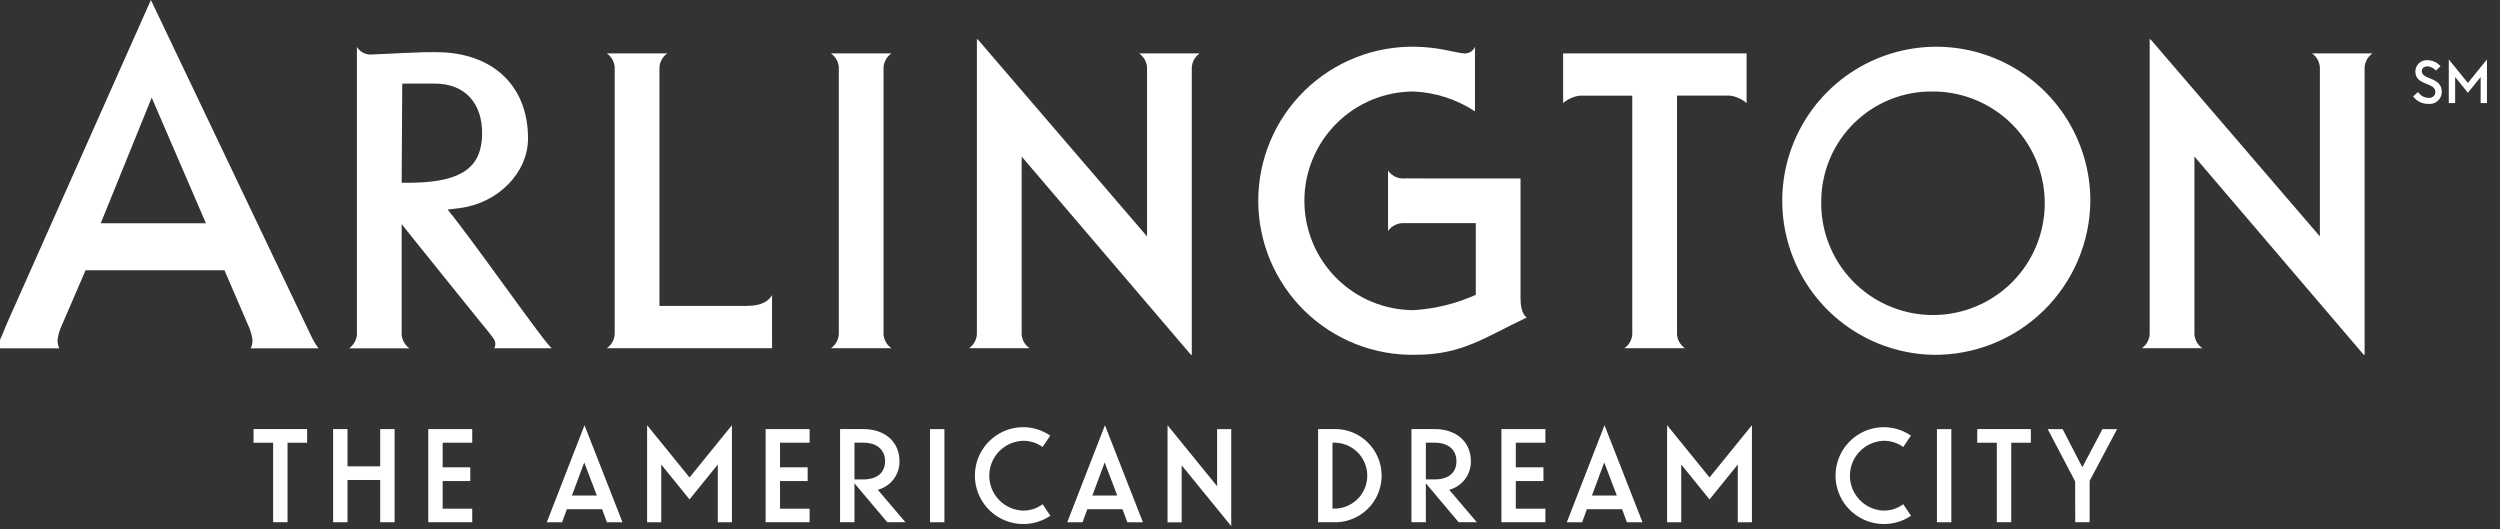 <svg width="255" height="54" viewBox="0 0 255 54" fill="none" xmlns="http://www.w3.org/2000/svg">
<rect x="0" y="0" width="255" height="54" fill="#333333" stroke="none"/>
<g clip-path="url(#clip0_8_185)">
<path d="M40.969 33.845C40.944 34.172 41.005 34.499 41.145 34.795C41.285 35.091 41.501 35.345 41.77 35.532H35.603C35.873 35.345 36.088 35.091 36.228 34.795C36.368 34.499 36.429 34.172 36.404 33.845V4.791C36.575 5.064 36.822 5.281 37.115 5.416C37.407 5.55 37.733 5.597 38.051 5.549C38.812 5.549 43.068 5.239 45.136 5.337C50.493 5.588 53.859 8.917 53.859 14.113C53.859 17.657 50.76 20.713 46.959 21.213L45.654 21.376C48.309 24.589 55.666 35.187 56.294 35.526H50.414C50.491 35.383 50.528 35.222 50.523 35.06C50.518 34.898 50.471 34.74 50.386 34.602C50.05 34.096 49.586 33.567 49.08 32.941C48.224 31.878 47.218 30.629 46.227 29.405C43.572 26.127 40.969 22.86 40.969 22.86V33.845ZM40.969 18.636H42.139C47.306 18.547 49.123 16.91 49.176 13.699C49.23 10.635 47.513 8.525 44.346 8.525H41.029L40.969 18.636Z" fill="white"/>
<path d="M25.573 35.53H32.493C32.198 35.136 31.944 34.713 31.736 34.267L15.392 0L0.792 32.8C0.665 33.092 0.553 33.36 0.45 33.61C0.204 34.283 -0.114 34.927 -0.5 35.53H6.048C5.923 35.265 5.861 34.974 5.867 34.681C5.93 34.173 6.074 33.678 6.291 33.215L8.726 27.569H22.896L25.328 33.211C25.544 33.677 25.688 34.173 25.754 34.682C25.76 34.975 25.698 35.265 25.573 35.53ZM21.005 22.771H10.275L15.475 9.96L21.005 22.771Z" fill="white"/>
<path d="M78.75 35.514H61.898C62.167 35.327 62.382 35.072 62.522 34.776C62.662 34.48 62.723 34.153 62.698 33.826V7.137C62.723 6.81 62.663 6.483 62.522 6.186C62.382 5.89 62.167 5.635 61.898 5.447H68.064C67.795 5.635 67.58 5.889 67.439 6.186C67.299 6.482 67.239 6.81 67.264 7.137V31.206H75.879C76.979 31.206 78.117 31.123 78.749 30.106L78.75 35.514Z" fill="white"/>
<path d="M85.558 7.138C85.583 6.811 85.523 6.484 85.382 6.187C85.242 5.891 85.027 5.637 84.758 5.449H90.922C90.653 5.637 90.437 5.891 90.297 6.187C90.157 6.484 90.096 6.811 90.122 7.138V33.827C90.096 34.154 90.157 34.482 90.297 34.778C90.437 35.074 90.653 35.328 90.922 35.515H84.758C85.027 35.328 85.242 35.074 85.382 34.778C85.523 34.481 85.583 34.154 85.558 33.827V7.138Z" fill="white"/>
<path d="M99.729 4.013L116.998 24.113V7.138C117.024 6.811 116.963 6.483 116.823 6.187C116.683 5.891 116.467 5.637 116.198 5.45H122.362C122.093 5.637 121.878 5.891 121.738 6.188C121.597 6.484 121.537 6.811 121.562 7.138V36.191H121.478L104.209 15.966V33.827C104.183 34.154 104.243 34.482 104.384 34.778C104.524 35.074 104.739 35.329 105.009 35.516H98.842C99.111 35.329 99.327 35.074 99.467 34.778C99.608 34.482 99.668 34.154 99.642 33.827V4.013H99.729Z" fill="white"/>
<path d="M25.866 43.767H31.328V45.156H29.328V53.267H27.859V45.159H25.859L25.866 43.767Z" fill="white"/>
<path d="M38.779 48.958H35.446V53.268H33.978V43.768H35.446V47.568H38.779V43.768H40.248V53.268H38.779V48.958Z" fill="white"/>
<path d="M43.684 43.767H48.168V45.156H45.151V47.667H47.969V49.067H45.151V51.886H48.168V53.267H43.684V43.767Z" fill="white"/>
<path d="M59.62 43.374L63.495 53.274H61.911L61.411 51.936H57.822L57.333 53.274H55.772L59.62 43.374ZM58.337 50.543H60.877L59.593 47.171L58.337 50.543Z" fill="white"/>
<path d="M74.657 53.27H73.215V47.382L70.331 50.942L67.447 47.382V53.27H66.006V43.37L70.331 48.701L74.657 43.37V53.27Z" fill="white"/>
<path d="M78.094 43.767H82.579V45.156H79.562V47.667H82.38V49.067H79.562V51.886H82.579V53.267H78.094V43.767Z" fill="white"/>
<path d="M85.687 43.767H88.069C90.251 43.767 91.747 45.052 91.747 47.049C91.757 47.711 91.545 48.358 91.144 48.886C90.743 49.413 90.177 49.791 89.536 49.958L92.353 53.267H90.502L87.155 49.298V53.267H85.686L85.687 43.767ZM88.069 48.9C89.431 48.9 90.277 48.237 90.277 47.048C90.277 45.859 89.43 45.155 88.069 45.155H87.156V48.899L88.069 48.9Z" fill="white"/>
<path d="M96.33 43.77H94.863V53.27H96.33V43.77Z" fill="white"/>
<path d="M107.137 52.608C106.5 53.037 105.77 53.312 105.008 53.41C104.245 53.508 103.47 53.426 102.744 53.172C102.019 52.917 101.362 52.497 100.828 51.944C100.293 51.392 99.895 50.722 99.665 49.988C99.436 49.254 99.38 48.477 99.504 47.718C99.627 46.959 99.926 46.239 100.377 45.616C100.828 44.993 101.418 44.484 102.1 44.129C102.782 43.774 103.538 43.584 104.306 43.572C105.312 43.562 106.296 43.862 107.124 44.432L106.343 45.596C105.76 45.171 105.054 44.948 104.332 44.962C103.412 44.996 102.54 45.386 101.9 46.05C101.261 46.714 100.904 47.599 100.904 48.521C100.904 49.443 101.261 50.328 101.9 50.992C102.54 51.656 103.412 52.046 104.332 52.081C105.057 52.093 105.764 51.864 106.343 51.429L107.137 52.608Z" fill="white"/>
<path d="M112.704 43.374L116.579 53.274H114.992L114.492 51.936H110.908L110.418 53.274H108.857L112.704 43.374ZM111.421 50.543H113.96L112.677 47.171L111.421 50.543Z" fill="white"/>
<path d="M125.586 53.666L120.532 47.466V53.275H119.09V43.375L124.145 49.594V43.771H125.586V53.666Z" fill="white"/>
<path d="M246.645 9.379C246.759 9.557 246.914 9.705 247.098 9.811C247.281 9.917 247.487 9.977 247.699 9.987C248.128 9.987 248.407 9.768 248.407 9.379C248.407 8.361 246.365 8.772 246.365 7.279C246.367 7.122 246.401 6.968 246.465 6.826C246.528 6.683 246.62 6.555 246.735 6.448C246.849 6.342 246.984 6.26 247.131 6.207C247.278 6.155 247.435 6.132 247.591 6.142C247.845 6.141 248.097 6.195 248.328 6.301C248.559 6.407 248.765 6.562 248.931 6.755L248.466 7.202C248.358 7.076 248.226 6.973 248.078 6.898C247.93 6.824 247.768 6.779 247.603 6.768C247.257 6.768 247.02 6.96 247.02 7.268C247.02 8.149 249.062 7.828 249.062 9.363C249.063 9.535 249.028 9.706 248.959 9.865C248.89 10.023 248.788 10.165 248.661 10.282C248.533 10.398 248.383 10.486 248.219 10.541C248.055 10.595 247.882 10.615 247.71 10.598C247.404 10.608 247.101 10.543 246.827 10.409C246.553 10.275 246.316 10.075 246.137 9.828L246.645 9.379Z" fill="white"/>
<path d="M253.672 10.513H253.024V7.86L251.724 9.46L250.424 7.86V10.51H249.775V6.06L251.723 8.46L253.67 6.06L253.672 10.513Z" fill="white"/>
<path d="M155.094 18.202V30.441C155.094 30.992 155.176 32.007 155.728 32.387C151.503 34.371 149.182 36.187 144.409 36.187C142.317 36.234 140.235 35.862 138.288 35.094C136.341 34.326 134.567 33.176 133.07 31.713C131.573 30.25 130.384 28.502 129.572 26.573C128.76 24.643 128.342 22.571 128.342 20.478C128.342 18.384 128.76 16.312 129.572 14.383C130.384 12.453 131.573 10.706 133.07 9.242C134.567 7.779 136.341 6.629 138.288 5.861C140.235 5.093 142.317 4.721 144.409 4.769C145.373 4.787 146.334 4.888 147.281 5.069C148.211 5.238 149.012 5.45 149.393 5.45C149.617 5.456 149.837 5.395 150.026 5.275C150.214 5.154 150.361 4.979 150.448 4.773V11.36C148.586 10.132 146.426 9.432 144.197 9.334C141.24 9.334 138.404 10.508 136.313 12.599C134.222 14.69 133.047 17.526 133.047 20.484C133.047 23.441 134.222 26.277 136.313 28.368C138.404 30.459 141.24 31.634 144.197 31.634C146.386 31.499 148.531 30.97 150.531 30.072V22.762H143.27C142.943 22.736 142.616 22.796 142.319 22.937C142.023 23.077 141.769 23.293 141.581 23.562V17.4C141.769 17.669 142.023 17.884 142.319 18.024C142.616 18.165 142.943 18.225 143.27 18.2L155.094 18.202Z" fill="white"/>
<path d="M178.151 5.447V10.514C177.674 10.102 177.087 9.838 176.461 9.754H171.055V33.825C171.03 34.152 171.091 34.48 171.231 34.776C171.372 35.072 171.587 35.327 171.855 35.514H165.692C165.962 35.327 166.177 35.073 166.317 34.776C166.458 34.48 166.518 34.152 166.492 33.825V9.755H161.13C160.505 9.84 159.918 10.104 159.439 10.515V5.447H178.151Z" fill="white"/>
<path d="M197.167 36.19C194.074 36.124 191.07 35.147 188.53 33.38C185.991 31.614 184.029 29.137 182.891 26.261C181.753 23.384 181.489 20.236 182.133 17.21C182.777 14.184 184.3 11.416 186.511 9.252C188.721 7.088 191.521 5.625 194.56 5.045C197.599 4.466 200.741 4.797 203.593 5.996C206.444 7.195 208.879 9.209 210.59 11.786C212.302 14.363 213.215 17.387 213.215 20.481C213.199 22.568 212.77 24.631 211.953 26.552C211.137 28.472 209.949 30.212 208.457 31.672C206.966 33.132 205.201 34.283 203.263 35.058C201.326 35.834 199.254 36.218 197.167 36.19ZM185.767 20.481C185.717 22.746 186.343 24.974 187.565 26.882C188.786 28.789 190.549 30.29 192.627 31.191C194.705 32.093 197.005 32.355 199.233 31.944C201.46 31.533 203.515 30.467 205.135 28.884C206.754 27.3 207.865 25.269 208.326 23.051C208.787 20.833 208.576 18.528 207.721 16.431C206.866 14.333 205.406 12.537 203.526 11.273C201.646 10.009 199.432 9.334 197.167 9.333C195.685 9.309 194.212 9.58 192.835 10.128C191.458 10.677 190.203 11.493 189.143 12.53C188.083 13.567 187.238 14.803 186.659 16.168C186.08 17.532 185.777 18.998 185.767 20.481Z" fill="white"/>
<path d="M219.355 4.013L236.627 24.113V7.138C236.652 6.811 236.591 6.484 236.451 6.188C236.311 5.891 236.095 5.637 235.827 5.45H241.99C241.721 5.637 241.506 5.891 241.365 6.187C241.225 6.483 241.165 6.811 241.19 7.138V36.191H241.104L223.831 15.966V33.827C223.805 34.154 223.866 34.481 224.006 34.778C224.146 35.074 224.362 35.328 224.631 35.516H218.467C218.736 35.328 218.951 35.074 219.091 34.778C219.232 34.481 219.292 34.154 219.267 33.827V4.013H219.355Z" fill="white"/>
<path d="M134.445 43.767H135.912C136.558 43.732 137.204 43.829 137.81 44.051C138.417 44.274 138.972 44.618 139.442 45.063C139.911 45.508 140.285 46.043 140.54 46.637C140.796 47.231 140.927 47.87 140.927 48.517C140.927 49.163 140.796 49.803 140.54 50.397C140.285 50.99 139.911 51.526 139.442 51.971C138.972 52.415 138.417 52.759 137.81 52.982C137.204 53.205 136.558 53.302 135.912 53.267H134.445V43.767ZM135.912 45.156V51.878C136.369 51.903 136.826 51.834 137.256 51.677C137.685 51.519 138.078 51.275 138.41 50.961C138.742 50.646 139.007 50.267 139.188 49.847C139.368 49.427 139.462 48.974 139.462 48.517C139.462 48.059 139.368 47.607 139.188 47.186C139.007 46.766 138.742 46.387 138.41 46.073C138.078 45.758 137.685 45.515 137.256 45.357C136.826 45.199 136.369 45.131 135.912 45.156Z" fill="white"/>
<path d="M143.968 43.767H146.35C148.533 43.767 150.028 45.052 150.028 47.049C150.038 47.711 149.826 48.358 149.425 48.886C149.024 49.413 148.458 49.791 147.817 49.958L150.635 53.267H148.783L145.436 49.298V53.267H143.967L143.968 43.767ZM146.35 48.9C147.713 48.9 148.558 48.237 148.558 47.048C148.558 45.859 147.712 45.155 146.35 45.155H145.437V48.899L146.35 48.9Z" fill="white"/>
<path d="M153.146 43.767H157.631V45.156H154.613V47.667H157.431V49.067H154.613V51.886H157.631V53.267H153.146V43.767Z" fill="white"/>
<path d="M163.66 43.374L167.536 53.274H165.949L165.449 51.936H161.865L161.376 53.274H159.814L163.66 43.374ZM162.377 50.543H164.916L163.633 47.171L162.377 50.543Z" fill="white"/>
<path d="M178.697 53.27H177.255V47.382L174.372 50.942L171.487 47.382V53.27H170.045V43.37L174.372 48.701L178.697 43.37V53.27Z" fill="white"/>
<path d="M194.925 52.608C194.287 53.037 193.558 53.312 192.795 53.41C192.032 53.508 191.257 53.426 190.531 53.172C189.806 52.917 189.15 52.497 188.615 51.944C188.081 51.392 187.682 50.721 187.453 49.988C187.223 49.254 187.167 48.477 187.291 47.718C187.414 46.959 187.713 46.239 188.164 45.616C188.615 44.993 189.205 44.484 189.887 44.129C190.569 43.774 191.325 43.584 192.094 43.572C193.099 43.562 194.083 43.863 194.912 44.432L194.131 45.596C193.548 45.171 192.841 44.948 192.12 44.962C191.199 44.996 190.327 45.386 189.688 46.05C189.048 46.714 188.691 47.599 188.691 48.521C188.691 49.443 189.048 50.328 189.688 50.992C190.327 51.656 191.199 52.046 192.12 52.081C192.844 52.093 193.551 51.864 194.131 51.429L194.925 52.608Z" fill="white"/>
<path d="M199.037 43.77H197.568V53.27H199.037V43.77Z" fill="white"/>
<path d="M201.683 43.767H207.146V45.156H205.146V53.267H203.676V45.159H201.676L201.683 43.767Z" fill="white"/>
<path d="M211.665 49.1L208.865 43.77H210.387L212.398 47.66L214.45 43.77H215.944L213.144 49.048V53.267H211.675L211.665 49.1Z" fill="white"/>
</g>
<defs>
<clipPath id="clip0_8_185">
<rect width="254.173" height="53.666" fill="white"/>
</clipPath>
</defs>
</svg>
